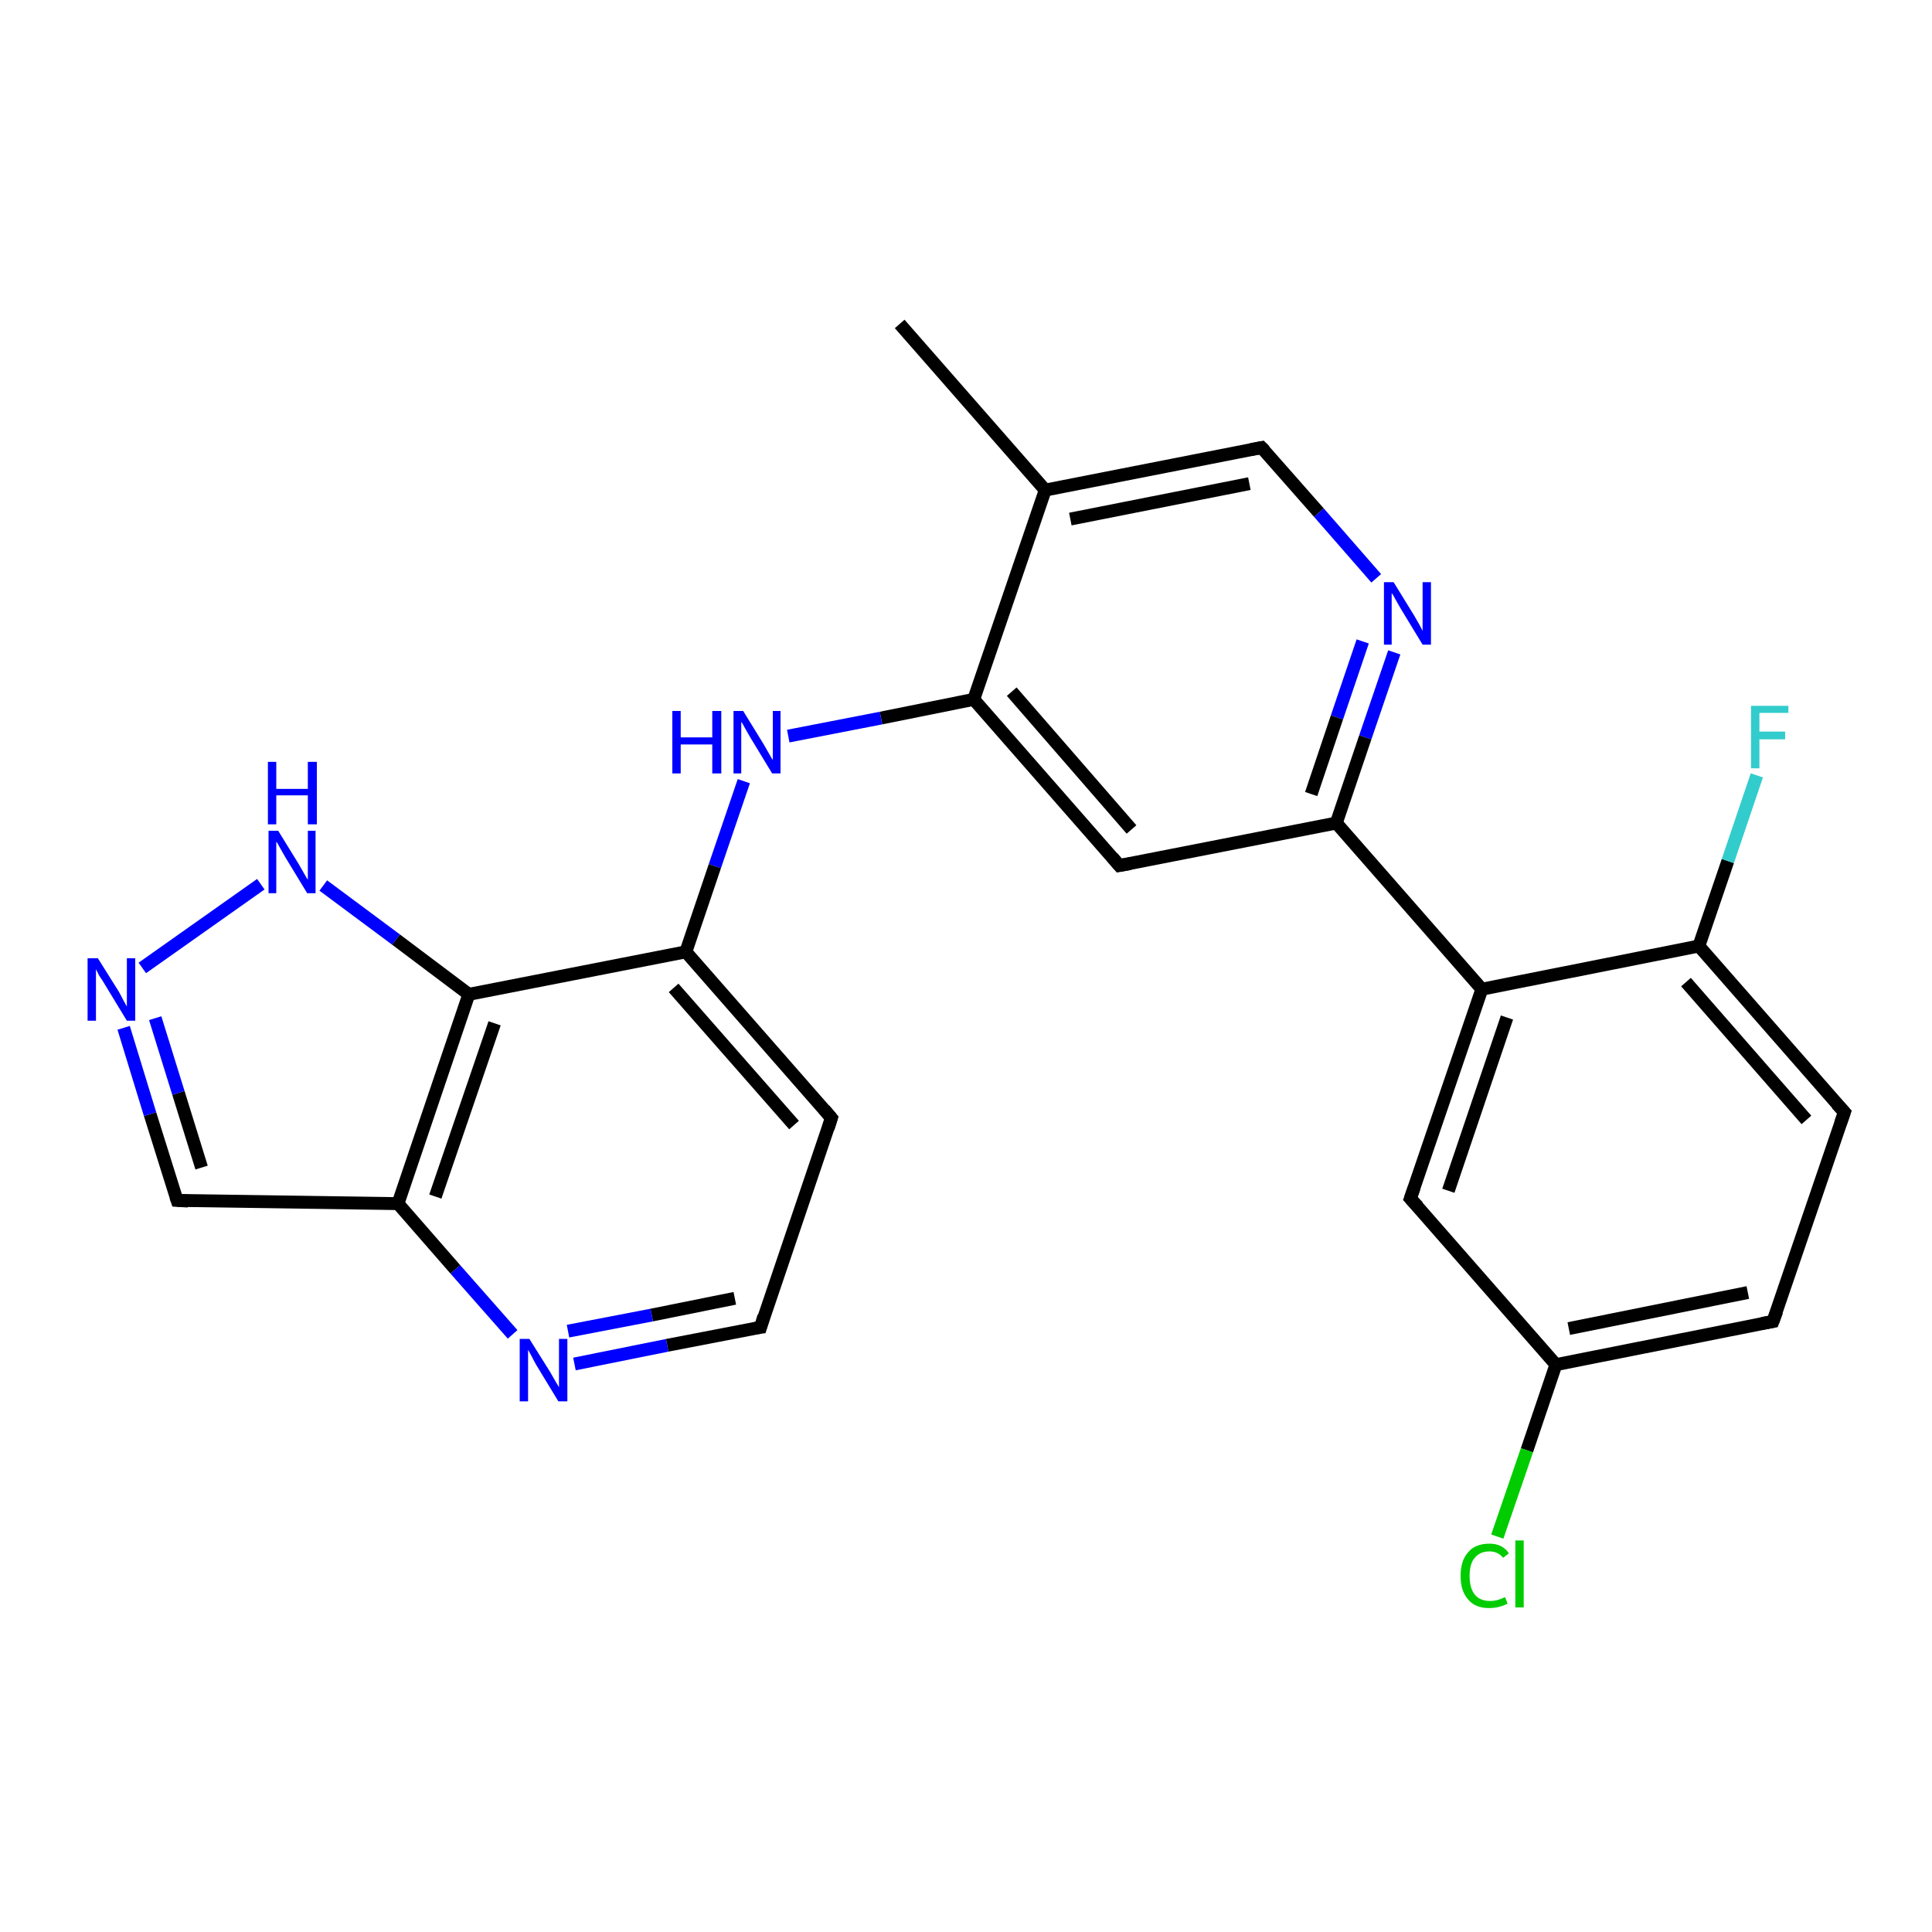<?xml version='1.0' encoding='iso-8859-1'?>
<svg version='1.1' baseProfile='full'
              xmlns='http://www.w3.org/2000/svg'
                      xmlns:rdkit='http://www.rdkit.org/xml'
                      xmlns:xlink='http://www.w3.org/1999/xlink'
                  xml:space='preserve'
width='300px' height='300px' viewBox='0 0 300 300'>
<!-- END OF HEADER -->
<rect style='opacity:1.0;fill:#FFFFFF;stroke:none' width='300.0' height='300.0' x='0.0' y='0.0'> </rect>
<path class='bond-0 atom-0 atom-1' d='M 139.7,50.3 L 162.3,76.1' style='fill:none;fill-rule:evenodd;stroke:#000000;stroke-width:2.0px;stroke-linecap:butt;stroke-linejoin:miter;stroke-opacity:1' />
<path class='bond-1 atom-1 atom-2' d='M 162.3,76.1 L 195.9,69.5' style='fill:none;fill-rule:evenodd;stroke:#000000;stroke-width:2.0px;stroke-linecap:butt;stroke-linejoin:miter;stroke-opacity:1' />
<path class='bond-1 atom-1 atom-2' d='M 166.2,80.6 L 194.0,75.1' style='fill:none;fill-rule:evenodd;stroke:#000000;stroke-width:2.0px;stroke-linecap:butt;stroke-linejoin:miter;stroke-opacity:1' />
<path class='bond-2 atom-2 atom-3' d='M 195.9,69.5 L 204.8,79.6' style='fill:none;fill-rule:evenodd;stroke:#000000;stroke-width:2.0px;stroke-linecap:butt;stroke-linejoin:miter;stroke-opacity:1' />
<path class='bond-2 atom-2 atom-3' d='M 204.8,79.6 L 213.7,89.8' style='fill:none;fill-rule:evenodd;stroke:#0000FF;stroke-width:2.0px;stroke-linecap:butt;stroke-linejoin:miter;stroke-opacity:1' />
<path class='bond-3 atom-3 atom-4' d='M 216.5,101.3 L 212.0,114.5' style='fill:none;fill-rule:evenodd;stroke:#0000FF;stroke-width:2.0px;stroke-linecap:butt;stroke-linejoin:miter;stroke-opacity:1' />
<path class='bond-3 atom-3 atom-4' d='M 212.0,114.5 L 207.5,127.8' style='fill:none;fill-rule:evenodd;stroke:#000000;stroke-width:2.0px;stroke-linecap:butt;stroke-linejoin:miter;stroke-opacity:1' />
<path class='bond-3 atom-3 atom-4' d='M 211.6,99.6 L 207.6,111.4' style='fill:none;fill-rule:evenodd;stroke:#0000FF;stroke-width:2.0px;stroke-linecap:butt;stroke-linejoin:miter;stroke-opacity:1' />
<path class='bond-3 atom-3 atom-4' d='M 207.6,111.4 L 203.6,123.3' style='fill:none;fill-rule:evenodd;stroke:#000000;stroke-width:2.0px;stroke-linecap:butt;stroke-linejoin:miter;stroke-opacity:1' />
<path class='bond-4 atom-4 atom-5' d='M 207.5,127.8 L 173.8,134.4' style='fill:none;fill-rule:evenodd;stroke:#000000;stroke-width:2.0px;stroke-linecap:butt;stroke-linejoin:miter;stroke-opacity:1' />
<path class='bond-5 atom-5 atom-6' d='M 173.8,134.4 L 151.2,108.6' style='fill:none;fill-rule:evenodd;stroke:#000000;stroke-width:2.0px;stroke-linecap:butt;stroke-linejoin:miter;stroke-opacity:1' />
<path class='bond-5 atom-5 atom-6' d='M 175.7,128.8 L 157.1,107.4' style='fill:none;fill-rule:evenodd;stroke:#000000;stroke-width:2.0px;stroke-linecap:butt;stroke-linejoin:miter;stroke-opacity:1' />
<path class='bond-6 atom-6 atom-7' d='M 151.2,108.6 L 136.8,111.5' style='fill:none;fill-rule:evenodd;stroke:#000000;stroke-width:2.0px;stroke-linecap:butt;stroke-linejoin:miter;stroke-opacity:1' />
<path class='bond-6 atom-6 atom-7' d='M 136.8,111.5 L 122.4,114.3' style='fill:none;fill-rule:evenodd;stroke:#0000FF;stroke-width:2.0px;stroke-linecap:butt;stroke-linejoin:miter;stroke-opacity:1' />
<path class='bond-7 atom-7 atom-8' d='M 115.5,121.3 L 111.0,134.5' style='fill:none;fill-rule:evenodd;stroke:#0000FF;stroke-width:2.0px;stroke-linecap:butt;stroke-linejoin:miter;stroke-opacity:1' />
<path class='bond-7 atom-7 atom-8' d='M 111.0,134.5 L 106.5,147.8' style='fill:none;fill-rule:evenodd;stroke:#000000;stroke-width:2.0px;stroke-linecap:butt;stroke-linejoin:miter;stroke-opacity:1' />
<path class='bond-8 atom-8 atom-9' d='M 106.5,147.8 L 129.1,173.6' style='fill:none;fill-rule:evenodd;stroke:#000000;stroke-width:2.0px;stroke-linecap:butt;stroke-linejoin:miter;stroke-opacity:1' />
<path class='bond-8 atom-8 atom-9' d='M 104.6,153.4 L 123.3,174.7' style='fill:none;fill-rule:evenodd;stroke:#000000;stroke-width:2.0px;stroke-linecap:butt;stroke-linejoin:miter;stroke-opacity:1' />
<path class='bond-9 atom-9 atom-10' d='M 129.1,173.6 L 118.1,206.1' style='fill:none;fill-rule:evenodd;stroke:#000000;stroke-width:2.0px;stroke-linecap:butt;stroke-linejoin:miter;stroke-opacity:1' />
<path class='bond-10 atom-10 atom-11' d='M 118.1,206.1 L 103.6,208.9' style='fill:none;fill-rule:evenodd;stroke:#000000;stroke-width:2.0px;stroke-linecap:butt;stroke-linejoin:miter;stroke-opacity:1' />
<path class='bond-10 atom-10 atom-11' d='M 103.6,208.9 L 89.2,211.8' style='fill:none;fill-rule:evenodd;stroke:#0000FF;stroke-width:2.0px;stroke-linecap:butt;stroke-linejoin:miter;stroke-opacity:1' />
<path class='bond-10 atom-10 atom-11' d='M 114.1,201.6 L 101.2,204.2' style='fill:none;fill-rule:evenodd;stroke:#000000;stroke-width:2.0px;stroke-linecap:butt;stroke-linejoin:miter;stroke-opacity:1' />
<path class='bond-10 atom-10 atom-11' d='M 101.2,204.2 L 88.2,206.7' style='fill:none;fill-rule:evenodd;stroke:#0000FF;stroke-width:2.0px;stroke-linecap:butt;stroke-linejoin:miter;stroke-opacity:1' />
<path class='bond-11 atom-11 atom-12' d='M 79.6,207.2 L 70.7,197.1' style='fill:none;fill-rule:evenodd;stroke:#0000FF;stroke-width:2.0px;stroke-linecap:butt;stroke-linejoin:miter;stroke-opacity:1' />
<path class='bond-11 atom-11 atom-12' d='M 70.7,197.1 L 61.8,186.9' style='fill:none;fill-rule:evenodd;stroke:#000000;stroke-width:2.0px;stroke-linecap:butt;stroke-linejoin:miter;stroke-opacity:1' />
<path class='bond-12 atom-12 atom-13' d='M 61.8,186.9 L 27.5,186.4' style='fill:none;fill-rule:evenodd;stroke:#000000;stroke-width:2.0px;stroke-linecap:butt;stroke-linejoin:miter;stroke-opacity:1' />
<path class='bond-13 atom-13 atom-14' d='M 27.5,186.4 L 23.3,173.0' style='fill:none;fill-rule:evenodd;stroke:#000000;stroke-width:2.0px;stroke-linecap:butt;stroke-linejoin:miter;stroke-opacity:1' />
<path class='bond-13 atom-13 atom-14' d='M 23.3,173.0 L 19.2,159.6' style='fill:none;fill-rule:evenodd;stroke:#0000FF;stroke-width:2.0px;stroke-linecap:butt;stroke-linejoin:miter;stroke-opacity:1' />
<path class='bond-13 atom-13 atom-14' d='M 31.3,181.3 L 27.7,169.7' style='fill:none;fill-rule:evenodd;stroke:#000000;stroke-width:2.0px;stroke-linecap:butt;stroke-linejoin:miter;stroke-opacity:1' />
<path class='bond-13 atom-13 atom-14' d='M 27.7,169.7 L 24.1,158.1' style='fill:none;fill-rule:evenodd;stroke:#0000FF;stroke-width:2.0px;stroke-linecap:butt;stroke-linejoin:miter;stroke-opacity:1' />
<path class='bond-14 atom-14 atom-15' d='M 22.1,150.3 L 40.5,137.3' style='fill:none;fill-rule:evenodd;stroke:#0000FF;stroke-width:2.0px;stroke-linecap:butt;stroke-linejoin:miter;stroke-opacity:1' />
<path class='bond-15 atom-15 atom-16' d='M 50.2,137.5 L 61.5,145.9' style='fill:none;fill-rule:evenodd;stroke:#0000FF;stroke-width:2.0px;stroke-linecap:butt;stroke-linejoin:miter;stroke-opacity:1' />
<path class='bond-15 atom-15 atom-16' d='M 61.5,145.9 L 72.8,154.4' style='fill:none;fill-rule:evenodd;stroke:#000000;stroke-width:2.0px;stroke-linecap:butt;stroke-linejoin:miter;stroke-opacity:1' />
<path class='bond-16 atom-4 atom-17' d='M 207.5,127.8 L 230.1,153.6' style='fill:none;fill-rule:evenodd;stroke:#000000;stroke-width:2.0px;stroke-linecap:butt;stroke-linejoin:miter;stroke-opacity:1' />
<path class='bond-17 atom-17 atom-18' d='M 230.1,153.6 L 219.0,186.1' style='fill:none;fill-rule:evenodd;stroke:#000000;stroke-width:2.0px;stroke-linecap:butt;stroke-linejoin:miter;stroke-opacity:1' />
<path class='bond-17 atom-17 atom-18' d='M 234.0,158.0 L 224.9,184.9' style='fill:none;fill-rule:evenodd;stroke:#000000;stroke-width:2.0px;stroke-linecap:butt;stroke-linejoin:miter;stroke-opacity:1' />
<path class='bond-18 atom-18 atom-19' d='M 219.0,186.1 L 241.6,211.9' style='fill:none;fill-rule:evenodd;stroke:#000000;stroke-width:2.0px;stroke-linecap:butt;stroke-linejoin:miter;stroke-opacity:1' />
<path class='bond-19 atom-19 atom-20' d='M 241.6,211.9 L 237.1,225.2' style='fill:none;fill-rule:evenodd;stroke:#000000;stroke-width:2.0px;stroke-linecap:butt;stroke-linejoin:miter;stroke-opacity:1' />
<path class='bond-19 atom-19 atom-20' d='M 237.1,225.2 L 232.5,238.6' style='fill:none;fill-rule:evenodd;stroke:#00CC00;stroke-width:2.0px;stroke-linecap:butt;stroke-linejoin:miter;stroke-opacity:1' />
<path class='bond-20 atom-19 atom-21' d='M 241.6,211.9 L 275.3,205.2' style='fill:none;fill-rule:evenodd;stroke:#000000;stroke-width:2.0px;stroke-linecap:butt;stroke-linejoin:miter;stroke-opacity:1' />
<path class='bond-20 atom-19 atom-21' d='M 243.6,206.3 L 271.4,200.7' style='fill:none;fill-rule:evenodd;stroke:#000000;stroke-width:2.0px;stroke-linecap:butt;stroke-linejoin:miter;stroke-opacity:1' />
<path class='bond-21 atom-21 atom-22' d='M 275.3,205.2 L 286.4,172.7' style='fill:none;fill-rule:evenodd;stroke:#000000;stroke-width:2.0px;stroke-linecap:butt;stroke-linejoin:miter;stroke-opacity:1' />
<path class='bond-22 atom-22 atom-23' d='M 286.4,172.7 L 263.8,146.9' style='fill:none;fill-rule:evenodd;stroke:#000000;stroke-width:2.0px;stroke-linecap:butt;stroke-linejoin:miter;stroke-opacity:1' />
<path class='bond-22 atom-22 atom-23' d='M 280.5,173.9 L 261.8,152.5' style='fill:none;fill-rule:evenodd;stroke:#000000;stroke-width:2.0px;stroke-linecap:butt;stroke-linejoin:miter;stroke-opacity:1' />
<path class='bond-23 atom-23 atom-24' d='M 263.8,146.9 L 268.3,133.7' style='fill:none;fill-rule:evenodd;stroke:#000000;stroke-width:2.0px;stroke-linecap:butt;stroke-linejoin:miter;stroke-opacity:1' />
<path class='bond-23 atom-23 atom-24' d='M 268.3,133.7 L 272.8,120.4' style='fill:none;fill-rule:evenodd;stroke:#33CCCC;stroke-width:2.0px;stroke-linecap:butt;stroke-linejoin:miter;stroke-opacity:1' />
<path class='bond-24 atom-6 atom-1' d='M 151.2,108.6 L 162.3,76.1' style='fill:none;fill-rule:evenodd;stroke:#000000;stroke-width:2.0px;stroke-linecap:butt;stroke-linejoin:miter;stroke-opacity:1' />
<path class='bond-25 atom-16 atom-8' d='M 72.8,154.4 L 106.5,147.8' style='fill:none;fill-rule:evenodd;stroke:#000000;stroke-width:2.0px;stroke-linecap:butt;stroke-linejoin:miter;stroke-opacity:1' />
<path class='bond-26 atom-23 atom-17' d='M 263.8,146.9 L 230.1,153.6' style='fill:none;fill-rule:evenodd;stroke:#000000;stroke-width:2.0px;stroke-linecap:butt;stroke-linejoin:miter;stroke-opacity:1' />
<path class='bond-27 atom-16 atom-12' d='M 72.8,154.4 L 61.8,186.9' style='fill:none;fill-rule:evenodd;stroke:#000000;stroke-width:2.0px;stroke-linecap:butt;stroke-linejoin:miter;stroke-opacity:1' />
<path class='bond-27 atom-16 atom-12' d='M 76.8,158.9 L 67.6,185.8' style='fill:none;fill-rule:evenodd;stroke:#000000;stroke-width:2.0px;stroke-linecap:butt;stroke-linejoin:miter;stroke-opacity:1' />
<path d='M 194.3,69.8 L 195.9,69.5 L 196.4,70.0' style='fill:none;stroke:#000000;stroke-width:2.0px;stroke-linecap:butt;stroke-linejoin:miter;stroke-opacity:1;' />
<path d='M 175.5,134.1 L 173.8,134.4 L 172.7,133.1' style='fill:none;stroke:#000000;stroke-width:2.0px;stroke-linecap:butt;stroke-linejoin:miter;stroke-opacity:1;' />
<path d='M 128.0,172.3 L 129.1,173.6 L 128.6,175.2' style='fill:none;stroke:#000000;stroke-width:2.0px;stroke-linecap:butt;stroke-linejoin:miter;stroke-opacity:1;' />
<path d='M 118.6,204.4 L 118.1,206.1 L 117.3,206.2' style='fill:none;stroke:#000000;stroke-width:2.0px;stroke-linecap:butt;stroke-linejoin:miter;stroke-opacity:1;' />
<path d='M 29.2,186.5 L 27.5,186.4 L 27.3,185.8' style='fill:none;stroke:#000000;stroke-width:2.0px;stroke-linecap:butt;stroke-linejoin:miter;stroke-opacity:1;' />
<path d='M 219.6,184.4 L 219.0,186.1 L 220.2,187.4' style='fill:none;stroke:#000000;stroke-width:2.0px;stroke-linecap:butt;stroke-linejoin:miter;stroke-opacity:1;' />
<path d='M 273.6,205.5 L 275.3,205.2 L 275.9,203.6' style='fill:none;stroke:#000000;stroke-width:2.0px;stroke-linecap:butt;stroke-linejoin:miter;stroke-opacity:1;' />
<path d='M 285.8,174.4 L 286.4,172.7 L 285.2,171.4' style='fill:none;stroke:#000000;stroke-width:2.0px;stroke-linecap:butt;stroke-linejoin:miter;stroke-opacity:1;' />
<path class='atom-3' d='M 216.4 90.4
L 219.6 95.6
Q 219.9 96.1, 220.4 97.0
Q 220.9 97.9, 220.9 98.0
L 220.9 90.4
L 222.2 90.4
L 222.2 100.1
L 220.9 100.1
L 217.5 94.5
Q 217.1 93.8, 216.7 93.1
Q 216.3 92.3, 216.1 92.1
L 216.1 100.1
L 214.9 100.1
L 214.9 90.4
L 216.4 90.4
' fill='#0000FF'/>
<path class='atom-7' d='M 104.4 110.4
L 105.7 110.4
L 105.7 114.5
L 110.6 114.5
L 110.6 110.4
L 112.0 110.4
L 112.0 120.1
L 110.6 120.1
L 110.6 115.6
L 105.7 115.6
L 105.7 120.1
L 104.4 120.1
L 104.4 110.4
' fill='#0000FF'/>
<path class='atom-7' d='M 115.4 110.4
L 118.6 115.6
Q 118.9 116.1, 119.4 117.0
Q 119.9 117.9, 120.0 118.0
L 120.0 110.4
L 121.2 110.4
L 121.2 120.1
L 119.9 120.1
L 116.5 114.5
Q 116.1 113.8, 115.7 113.1
Q 115.3 112.3, 115.1 112.1
L 115.1 120.1
L 113.9 120.1
L 113.9 110.4
L 115.4 110.4
' fill='#0000FF'/>
<path class='atom-11' d='M 82.2 207.9
L 85.4 213.0
Q 85.7 213.5, 86.2 214.4
Q 86.8 215.4, 86.8 215.4
L 86.8 207.9
L 88.1 207.9
L 88.1 217.6
L 86.7 217.6
L 83.3 212.0
Q 82.9 211.3, 82.5 210.5
Q 82.1 209.8, 82.0 209.6
L 82.0 217.6
L 80.7 217.6
L 80.7 207.9
L 82.2 207.9
' fill='#0000FF'/>
<path class='atom-14' d='M 15.2 148.8
L 18.4 153.9
Q 18.7 154.4, 19.2 155.4
Q 19.7 156.3, 19.7 156.3
L 19.7 148.8
L 21.0 148.8
L 21.0 158.5
L 19.7 158.5
L 16.3 152.9
Q 15.9 152.2, 15.4 151.5
Q 15.0 150.7, 14.9 150.5
L 14.9 158.5
L 13.6 158.5
L 13.6 148.8
L 15.2 148.8
' fill='#0000FF'/>
<path class='atom-15' d='M 43.2 129.0
L 46.4 134.2
Q 46.7 134.7, 47.2 135.6
Q 47.7 136.5, 47.8 136.6
L 47.8 129.0
L 49.0 129.0
L 49.0 138.7
L 47.7 138.7
L 44.3 133.1
Q 43.9 132.4, 43.5 131.7
Q 43.1 130.9, 42.9 130.7
L 42.9 138.7
L 41.7 138.7
L 41.7 129.0
L 43.2 129.0
' fill='#0000FF'/>
<path class='atom-15' d='M 41.6 118.3
L 42.9 118.3
L 42.9 122.5
L 47.8 122.5
L 47.8 118.3
L 49.2 118.3
L 49.2 128.0
L 47.8 128.0
L 47.8 123.5
L 42.9 123.5
L 42.9 128.0
L 41.6 128.0
L 41.6 118.3
' fill='#0000FF'/>
<path class='atom-20' d='M 226.8 244.7
Q 226.8 242.3, 228.0 241.0
Q 229.1 239.7, 231.3 239.7
Q 233.3 239.7, 234.3 241.2
L 233.4 241.9
Q 232.6 240.9, 231.3 240.9
Q 229.8 240.9, 229.0 241.9
Q 228.2 242.8, 228.2 244.7
Q 228.2 246.6, 229.0 247.6
Q 229.8 248.6, 231.4 248.6
Q 232.5 248.6, 233.7 248.0
L 234.1 249.0
Q 233.6 249.3, 232.8 249.5
Q 232.1 249.7, 231.2 249.7
Q 229.1 249.7, 228.0 248.4
Q 226.8 247.1, 226.8 244.7
' fill='#00CC00'/>
<path class='atom-20' d='M 235.3 239.2
L 236.6 239.2
L 236.6 249.6
L 235.3 249.6
L 235.3 239.2
' fill='#00CC00'/>
<path class='atom-24' d='M 271.9 109.6
L 277.7 109.6
L 277.7 110.7
L 273.2 110.7
L 273.2 113.6
L 277.2 113.6
L 277.2 114.8
L 273.2 114.8
L 273.2 119.3
L 271.9 119.3
L 271.9 109.6
' fill='#33CCCC'/>
</svg>
